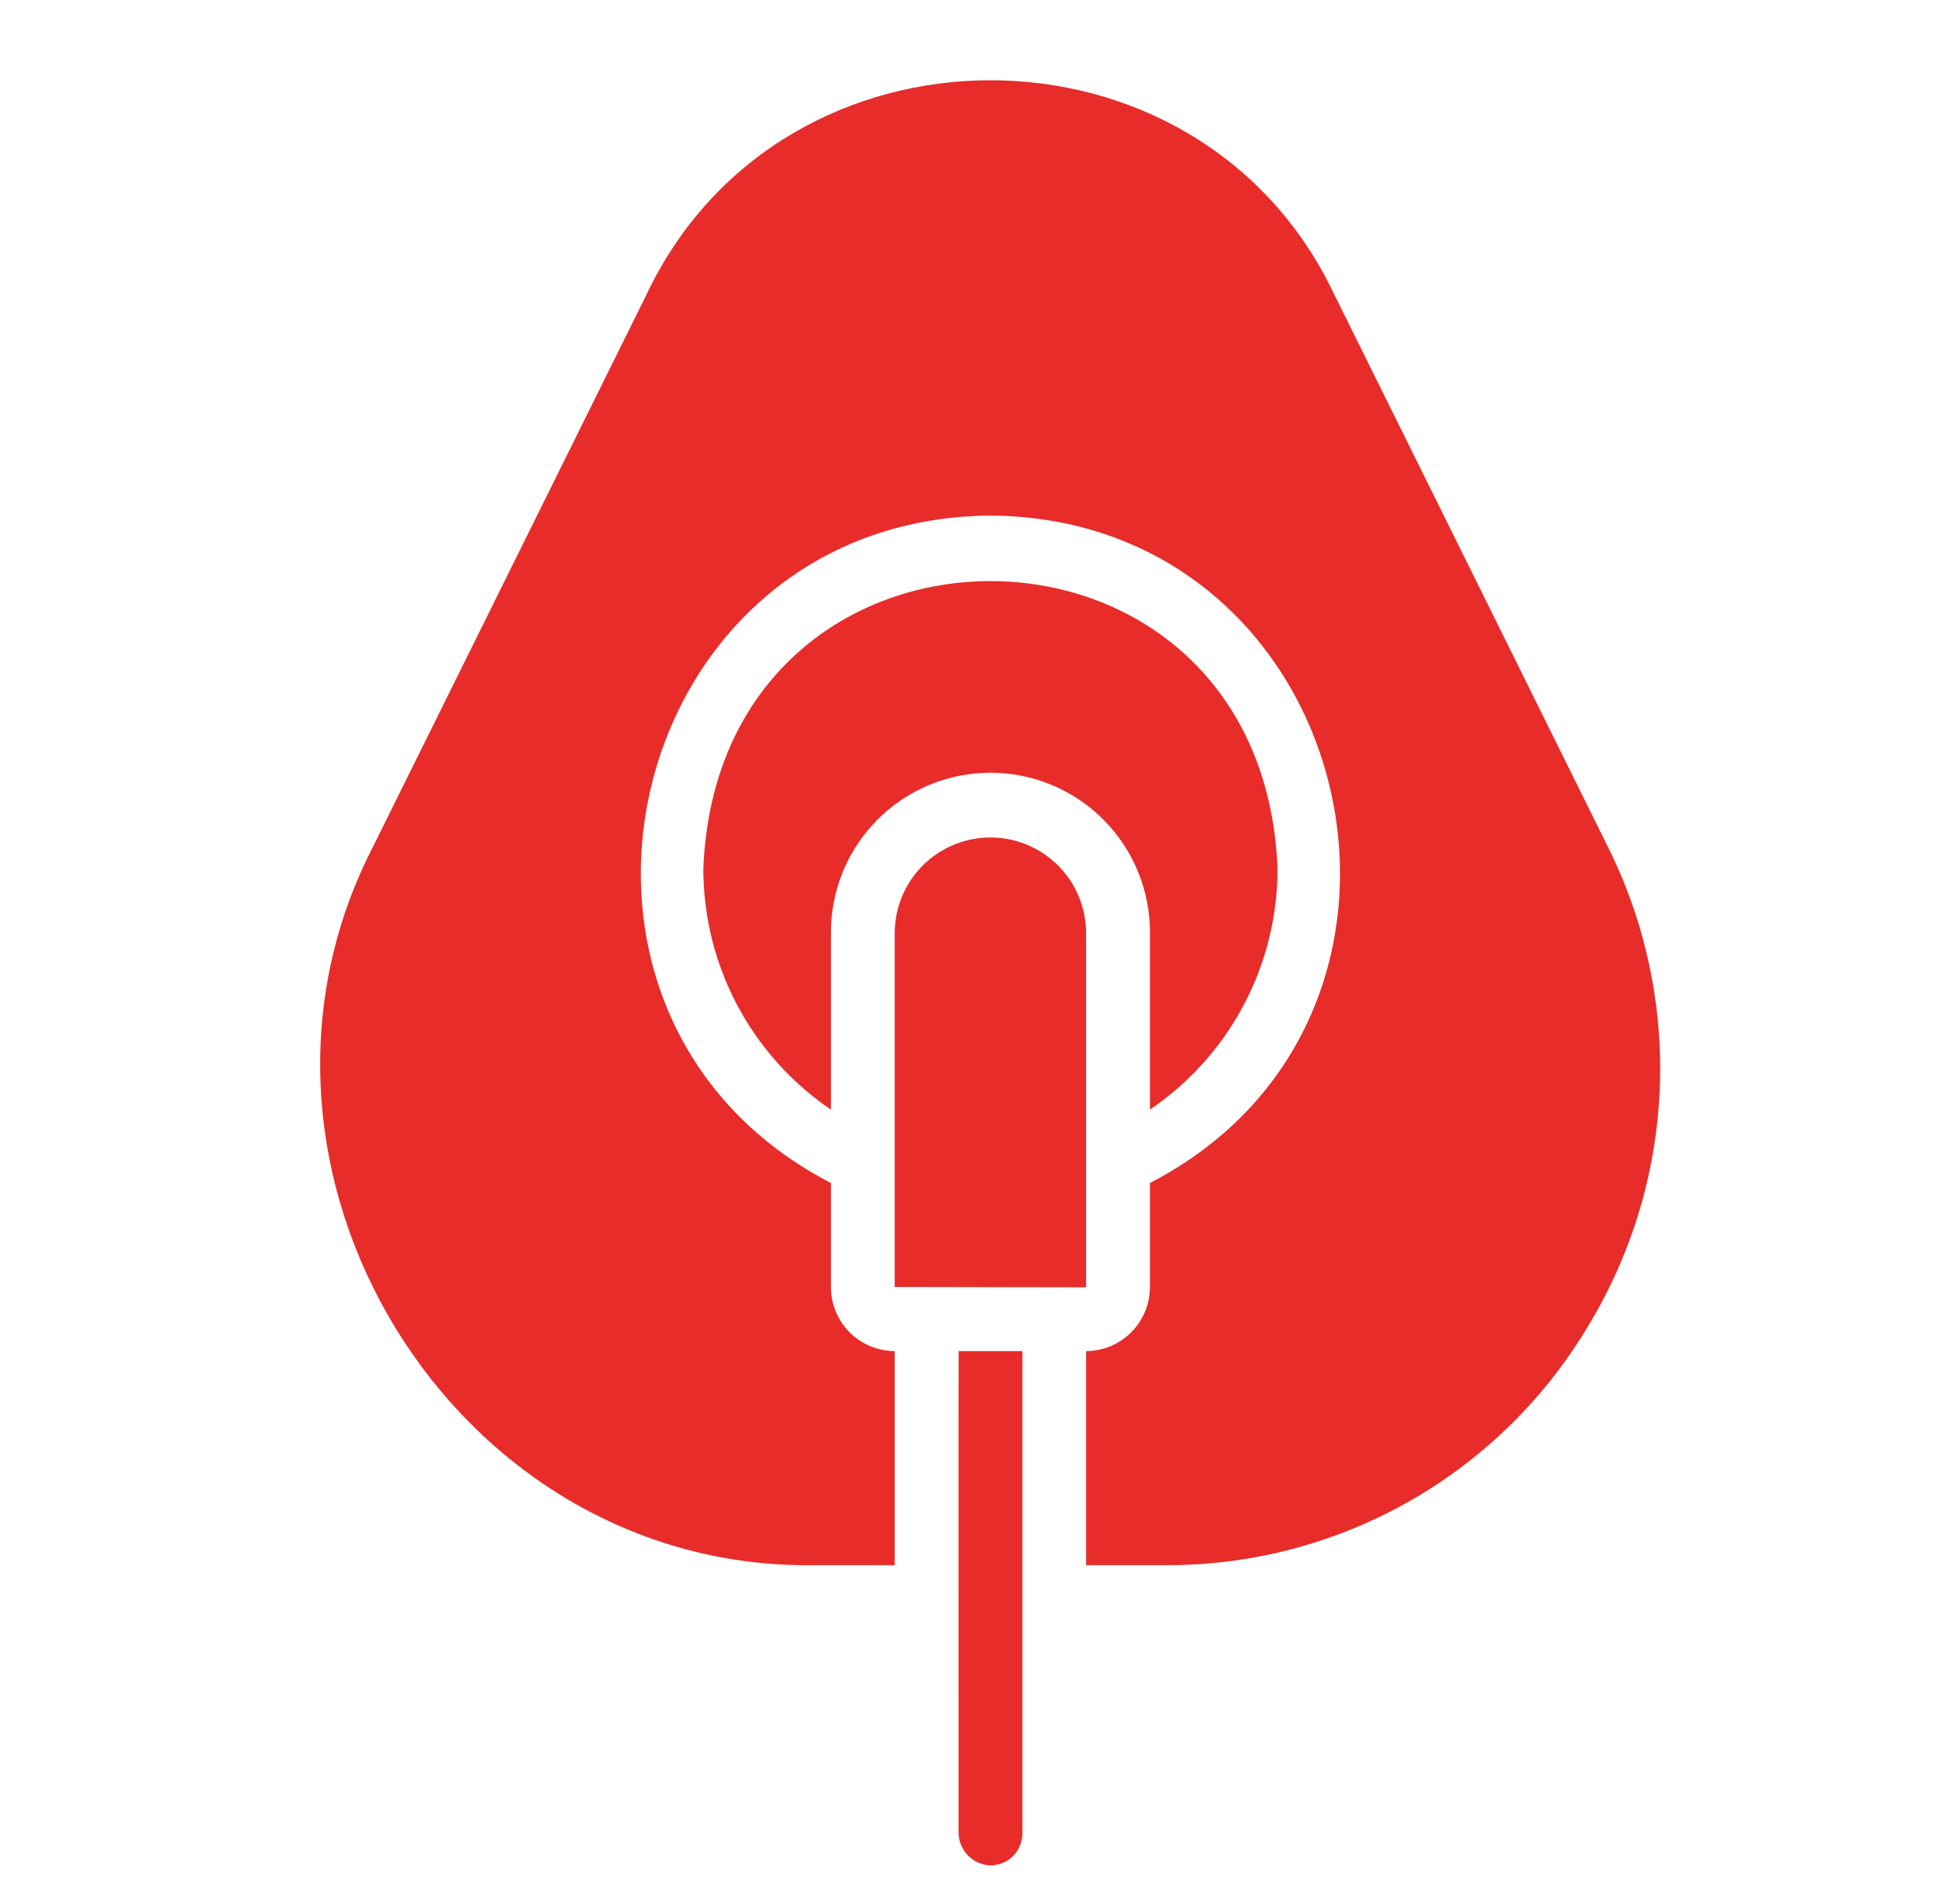 <svg xmlns="http://www.w3.org/2000/svg" fill="none" viewBox="0 0 57 56" height="56" width="57">
<g clip-path="url(#clip0_1_2535)">
<path fill="#E82C2A" d="M31.944 27.445C31.944 26.699 31.648 25.983 31.12 25.455C30.592 24.927 29.876 24.63 29.13 24.63C28.383 24.63 27.667 24.927 27.139 25.455C26.611 25.983 26.315 26.699 26.315 27.445V37.85C26.972 37.855 31.402 37.856 31.944 37.86V27.445Z"></path>
<path fill="#E82C2A" d="M37.575 25.55C37.13 14.272 21.133 14.269 20.686 25.55C20.686 26.948 21.028 28.324 21.682 29.559C22.336 30.794 23.283 31.849 24.439 32.634V27.445C24.436 26.827 24.554 26.214 24.788 25.642C25.023 25.069 25.368 24.549 25.804 24.11C26.24 23.671 26.758 23.323 27.329 23.086C27.9 22.848 28.512 22.726 29.131 22.726C29.749 22.726 30.362 22.848 30.933 23.086C31.504 23.323 32.022 23.671 32.458 24.11C32.894 24.549 33.239 25.069 33.473 25.642C33.707 26.214 33.826 26.827 33.822 27.445V32.634C34.978 31.849 35.925 30.794 36.579 29.559C37.234 28.324 37.575 26.948 37.575 25.55Z"></path>
<path fill="#E82C2A" d="M28.193 53.918C28.2 54.165 28.301 54.4 28.476 54.575C28.65 54.75 28.884 54.852 29.131 54.861C29.255 54.861 29.377 54.837 29.491 54.79C29.605 54.743 29.709 54.674 29.796 54.587C29.883 54.499 29.952 54.396 29.999 54.282C30.046 54.168 30.07 54.045 30.07 53.922V39.736H28.195C28.189 39.661 28.195 53.639 28.193 53.918Z"></path>
<path fill="#E82C2A" d="M47.285 24.893L39.207 8.586C35.207 0.282 23.051 0.289 19.053 8.586L10.975 24.893C6.098 34.339 13.287 46.183 23.951 46.032H26.315V39.736C25.816 39.734 25.339 39.535 24.987 39.181C24.635 38.827 24.438 38.349 24.439 37.85L24.439 34.792C14.881 29.844 18.322 15.246 29.13 15.163C39.937 15.242 43.379 29.846 33.821 34.792V37.85C33.822 38.349 33.624 38.827 33.273 39.181C32.921 39.535 32.443 39.734 31.945 39.736V46.032H34.309C36.776 46.037 39.203 45.408 41.357 44.205C43.511 43.002 45.319 41.267 46.609 39.164C47.935 37.042 48.694 34.616 48.812 32.117C48.93 29.618 48.404 27.13 47.285 24.893Z"></path>
</g>
<defs>
<clipPath id="clip0_1_2535">
<rect transform="translate(0.667)" fill="white" height="56" width="56"></rect>
</clipPath>
</defs>
</svg>
